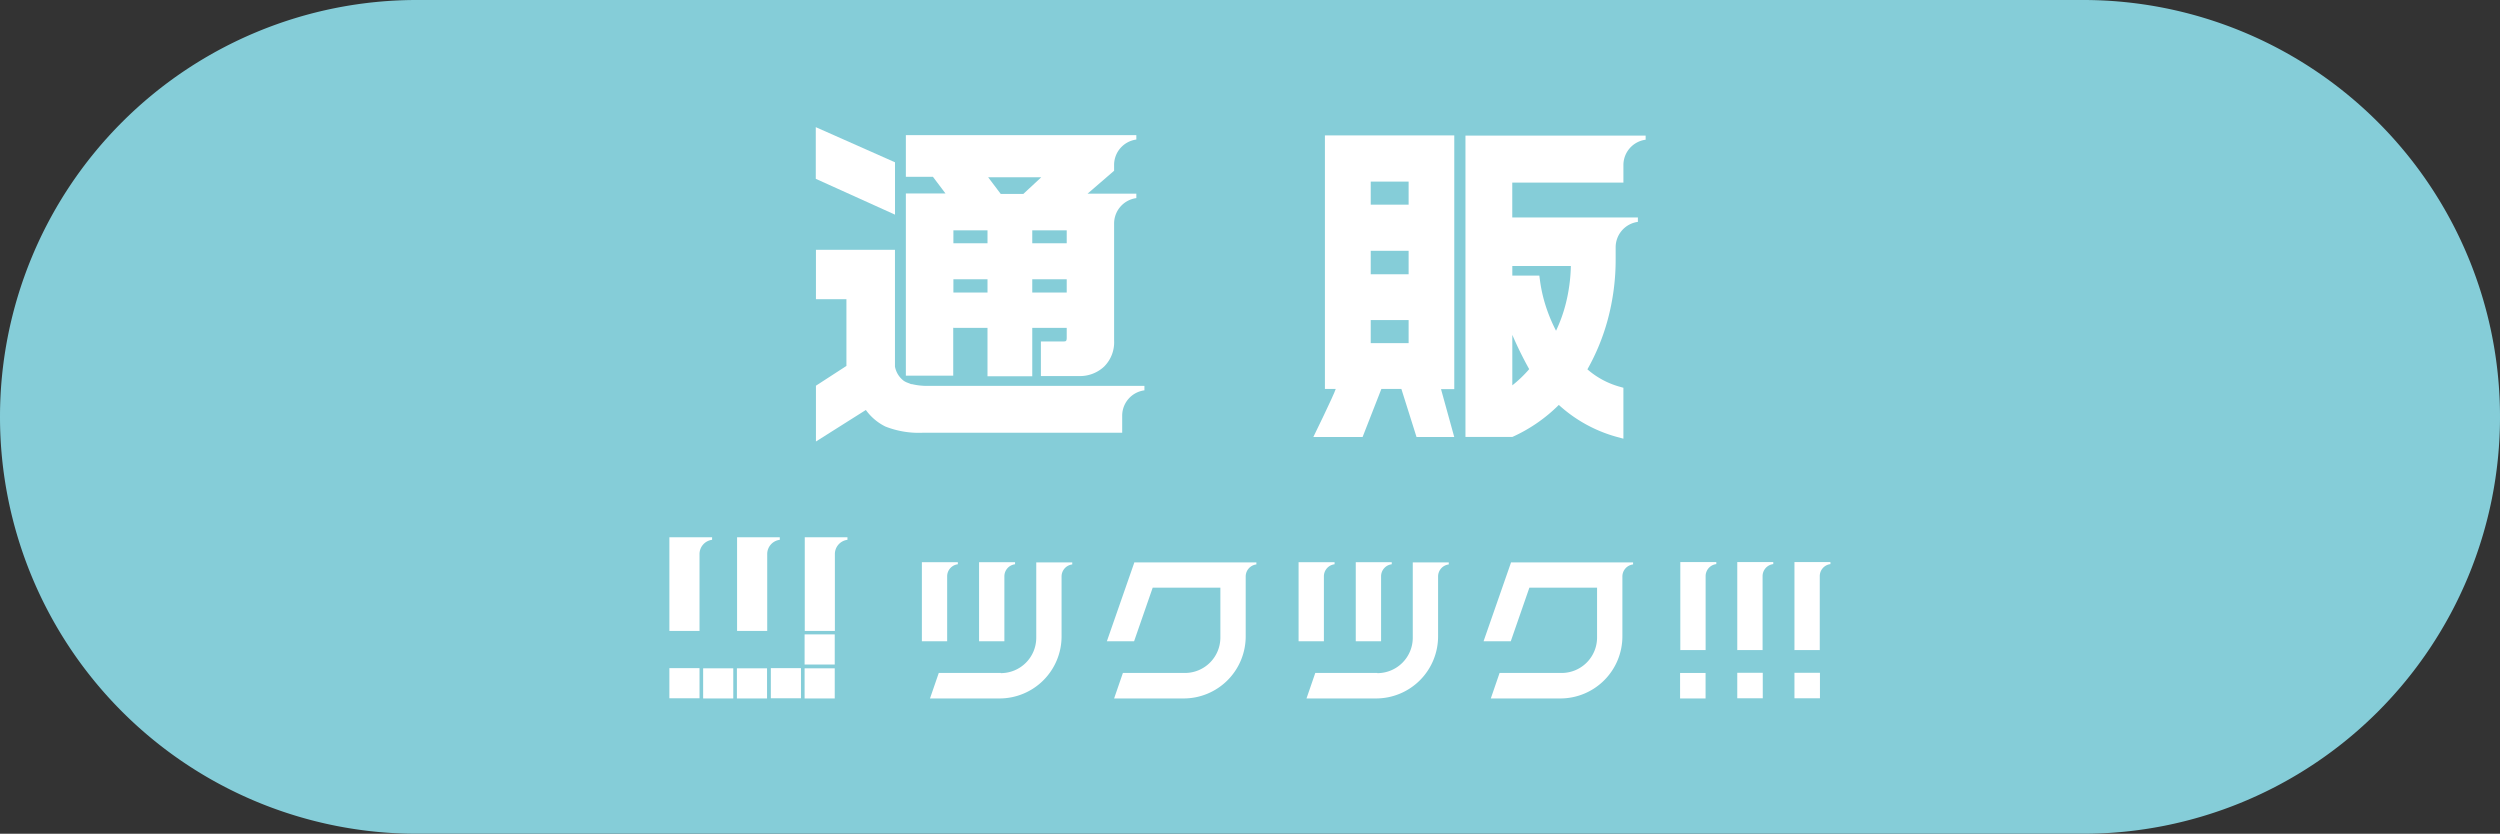 <svg xmlns="http://www.w3.org/2000/svg" width="224.886" height="75" viewBox="0 0 224.886 75">
  <rect x="0" y="0" width="224.886" height="75" fill="#333333" stroke="none"/>
  <g id="グループ_59" data-name="グループ 59" transform="translate(-0.057)">
    <path id="パス_96" data-name="パス 96" d="M187.443,75H37.557a37.5,37.5,0,0,1,0-75H187.443a37.5,37.5,0,0,1,0,75" fill="#85cdd8"/>
    <g id="グループ_52" data-name="グループ 52" transform="translate(73.44 11.438)">
      <path id="パス_97" data-name="パス 97" d="M54.527,10.561,47.4,7.4v4.648l7.127,3.223Z" transform="translate(-47.4 -7.4)" fill="#fff"/>
      <path id="パス_98" data-name="パス 98" d="M56.009,26.621l-.5-.2s-.108-.062-.17-.093a2.078,2.078,0,0,1-.821-1.3V14.52H47.41v4.447h2.742v6L47.41,26.745v5.02l4.49-2.836a4.769,4.769,0,0,0,1.751,1.487,8.2,8.2,0,0,0,3.44.558H74.958V29.44a2.3,2.3,0,0,1,2-2.278v-.4H57.481a5.777,5.777,0,0,1-1.487-.17Z" transform="translate(-47.395 -3.488)" fill="#fff"/>
      <path id="パス_99" data-name="パス 99" d="M56.906,25.2h3.068v4.354H64V25.2h3.1v.883c0,.325-.077.341-.31.341H64.777v3.114h3.455a3.179,3.179,0,0,0,2.231-.852,3.082,3.082,0,0,0,.9-2.34V15.808a2.305,2.305,0,0,1,2-2.278v-.4H68.976l2.386-2.061V10.54a2.305,2.305,0,0,1,2-2.278v-.4H52.63v3.749h2.433l1.131,1.5H52.63V29.5h4.261V25.151ZM67.1,22.021H64V20.828h3.1Zm0-4.431H64V16.428h3.1Zm-2.293-5.934-1.611,1.5h-2.03l-1.131-1.5Zm-7.9,4.772h3.068V17.59H56.906Zm0,4.4h3.068v1.193H56.906Z" transform="translate(-44.527 -7.147)" fill="#fff"/>
      <path id="パス_100" data-name="パス 100" d="M77.328,30.687H78.3c-.17.558-2.014,4.323-2.014,4.323h4.431l1.689-4.323h1.8l1.363,4.323h3.393L87.771,30.7h1.193V7.88H77.328Zm4.121-18.654h3.409v2.076H81.449Zm0,6.228h3.409v2.107H81.449Zm0,6.228h3.409v2.076H81.449Z" transform="translate(-31.529 -7.136)" fill="#fff"/>
      <path id="パス_101" data-name="パス 101" d="M99.328,12.151V10.539a2.3,2.3,0,0,1,2-2.278V7.89H85.12V35h4.214a14.111,14.111,0,0,0,4.183-2.882,12.754,12.754,0,0,0,5.128,2.851l.682.186V30.573l-.387-.108a7.441,7.441,0,0,1-2.851-1.549,19.281,19.281,0,0,0,1.828-4.462,20.721,20.721,0,0,0,.713-5.485V17.93a2.305,2.305,0,0,1,2-2.278v-.4h-11.3V12.12h9.993ZM89.334,30.356v-4.54A33.352,33.352,0,0,0,90.853,28.9a11.065,11.065,0,0,1-1.519,1.456ZM94.6,19.634a15.056,15.056,0,0,1-.449,3.347,13.3,13.3,0,0,1-.883,2.464,14.055,14.055,0,0,1-.759-1.735,13.3,13.3,0,0,1-.682-2.758l-.062-.465H89.334v-.868H94.6Z" transform="translate(-26.678 -7.131)" fill="#fff"/>
    </g>
    <g id="グループ_58" data-name="グループ 58" transform="translate(60.271 48.327)">
      <g id="グループ_56" data-name="グループ 56" transform="translate(22.698 2.231)">
        <g id="グループ_54" data-name="グループ 54">
          <g id="グループ_53" data-name="グループ 53" transform="translate(0 0.015)">
            <path id="パス_102" data-name="パス 102" d="M53.565,39.812V32.7H56.8v.186a1.09,1.09,0,0,0-.961,1.085v5.841H53.55Z" transform="translate(-53.55 -32.7)" fill="#fff"/>
            <path id="パス_103" data-name="パス 103" d="M56.885,39.812V32.7h3.238v.186a1.09,1.09,0,0,0-.961,1.085v5.841H56.87Z" transform="translate(-51.726 -32.7)" fill="#fff"/>
          </g>
          <rect id="長方形_42" data-name="長方形 42" width="2.293" height="2.293" transform="translate(70.512 9.978) rotate(90)" fill="#fff"/>
          <rect id="長方形_43" data-name="長方形 43" width="2.293" height="2.293" transform="translate(75.656 9.962) rotate(90)" fill="#fff"/>
          <path id="パス_104" data-name="パス 104" d="M97.6,40.623V32.69h3.238v.186a1.09,1.09,0,0,0-.961,1.085v6.647h-2.3Z" transform="translate(-29.361 -32.69)" fill="#fff"/>
          <path id="パス_105" data-name="パス 105" d="M100.906,40.623V32.69h3.238v.186a1.09,1.09,0,0,0-.961,1.085v6.647H100.89Z" transform="translate(-27.543 -32.69)" fill="#fff"/>
          <path id="パス_106" data-name="パス 106" d="M104.226,40.623V32.69h3.238v.186a1.09,1.09,0,0,0-.961,1.085v6.647H104.21Z" transform="translate(-25.719 -32.69)" fill="#fff"/>
          <rect id="長方形_44" data-name="長方形 44" width="2.293" height="2.293" transform="translate(80.8 9.962) rotate(90)" fill="#fff"/>
        </g>
        <path id="パス_107" data-name="パス 107" d="M66.779,32.7,64.3,39.812h2.448l1.673-4.819H74.51v4.478a3.187,3.187,0,0,1-3.192,3.192H65.741l-.79,2.293H71.21a5.584,5.584,0,0,0,5.578-5.578V33.986a1.09,1.09,0,0,1,.961-1.085v-.186h-11Z" transform="translate(-47.644 -32.685)" fill="#fff"/>
        <path id="パス_108" data-name="パス 108" d="M60.4,42.657H54.82l-.79,2.293h6.259a5.584,5.584,0,0,0,5.578-5.578V33.98a1.09,1.09,0,0,1,.961-1.085V32.71H63.59v6.771a3.187,3.187,0,0,1-3.19,3.191Z" transform="translate(-53.286 -32.679)" fill="#fff"/>
        <g id="グループ_55" data-name="グループ 55" transform="translate(33.885 0.015)">
          <path id="パス_109" data-name="パス 109" d="M75.436,39.812V32.7h3.238v.186a1.09,1.09,0,0,0-.961,1.085v5.841H75.42Z" transform="translate(-75.42 -32.7)" fill="#fff"/>
          <path id="パス_110" data-name="パス 110" d="M78.756,39.812V32.7h3.238v.186a1.09,1.09,0,0,0-.961,1.085v5.841H78.74Z" transform="translate(-73.596 -32.7)" fill="#fff"/>
        </g>
        <path id="パス_111" data-name="パス 111" d="M88.649,32.7,86.17,39.812h2.448l1.673-4.819H96.38v4.478a3.187,3.187,0,0,1-3.192,3.192H87.611l-.79,2.293H93.08a5.584,5.584,0,0,0,5.578-5.578V33.986a1.09,1.09,0,0,1,.961-1.085v-.186h-11Z" transform="translate(-35.629 -32.685)" fill="#fff"/>
        <path id="パス_112" data-name="パス 112" d="M82.258,42.657H76.68l-.79,2.293h6.259a5.584,5.584,0,0,0,5.578-5.578V33.98a1.09,1.09,0,0,1,.961-1.085V32.71H85.45v6.771a3.187,3.187,0,0,1-3.192,3.192Z" transform="translate(-41.277 -32.679)" fill="#fff"/>
      </g>
      <g id="グループ_57" data-name="グループ 57">
        <rect id="長方形_45" data-name="長方形 45" width="2.711" height="2.711" transform="translate(2.711 11.775) rotate(90)" fill="#fff"/>
        <rect id="長方形_46" data-name="長方形 46" width="2.711" height="2.711" transform="translate(5.748 11.791) rotate(90)" fill="#fff"/>
        <rect id="長方形_47" data-name="長方形 47" width="2.711" height="2.711" transform="translate(11.837 11.775) rotate(90)" fill="#fff"/>
        <rect id="長方形_48" data-name="長方形 48" width="2.711" height="2.711" transform="translate(8.785 11.791) rotate(90)" fill="#fff"/>
        <path id="パス_113" data-name="パス 113" d="M38.9,39.663V31.25h3.842v.232a1.291,1.291,0,0,0-1.131,1.286v6.91H38.9Z" transform="translate(-38.9 -31.25)" fill="#fff"/>
        <path id="パス_114" data-name="パス 114" d="M42.83,39.663V31.25h3.842v.232a1.291,1.291,0,0,0-1.131,1.286v6.91H42.83Z" transform="translate(-36.741 -31.25)" fill="#fff"/>
        <path id="パス_115" data-name="パス 115" d="M46.76,39.663V31.25H50.6v.232a1.291,1.291,0,0,0-1.131,1.286v6.91H46.76Z" transform="translate(-34.582 -31.25)" fill="#fff"/>
        <rect id="長方形_49" data-name="長方形 49" width="2.711" height="2.711" transform="translate(14.874 11.791) rotate(90)" fill="#fff"/>
        <rect id="長方形_50" data-name="長方形 50" width="2.711" height="2.711" transform="translate(14.874 11.45) rotate(180)" fill="#fff"/>
      </g>
    </g>
  </g>
</svg>
